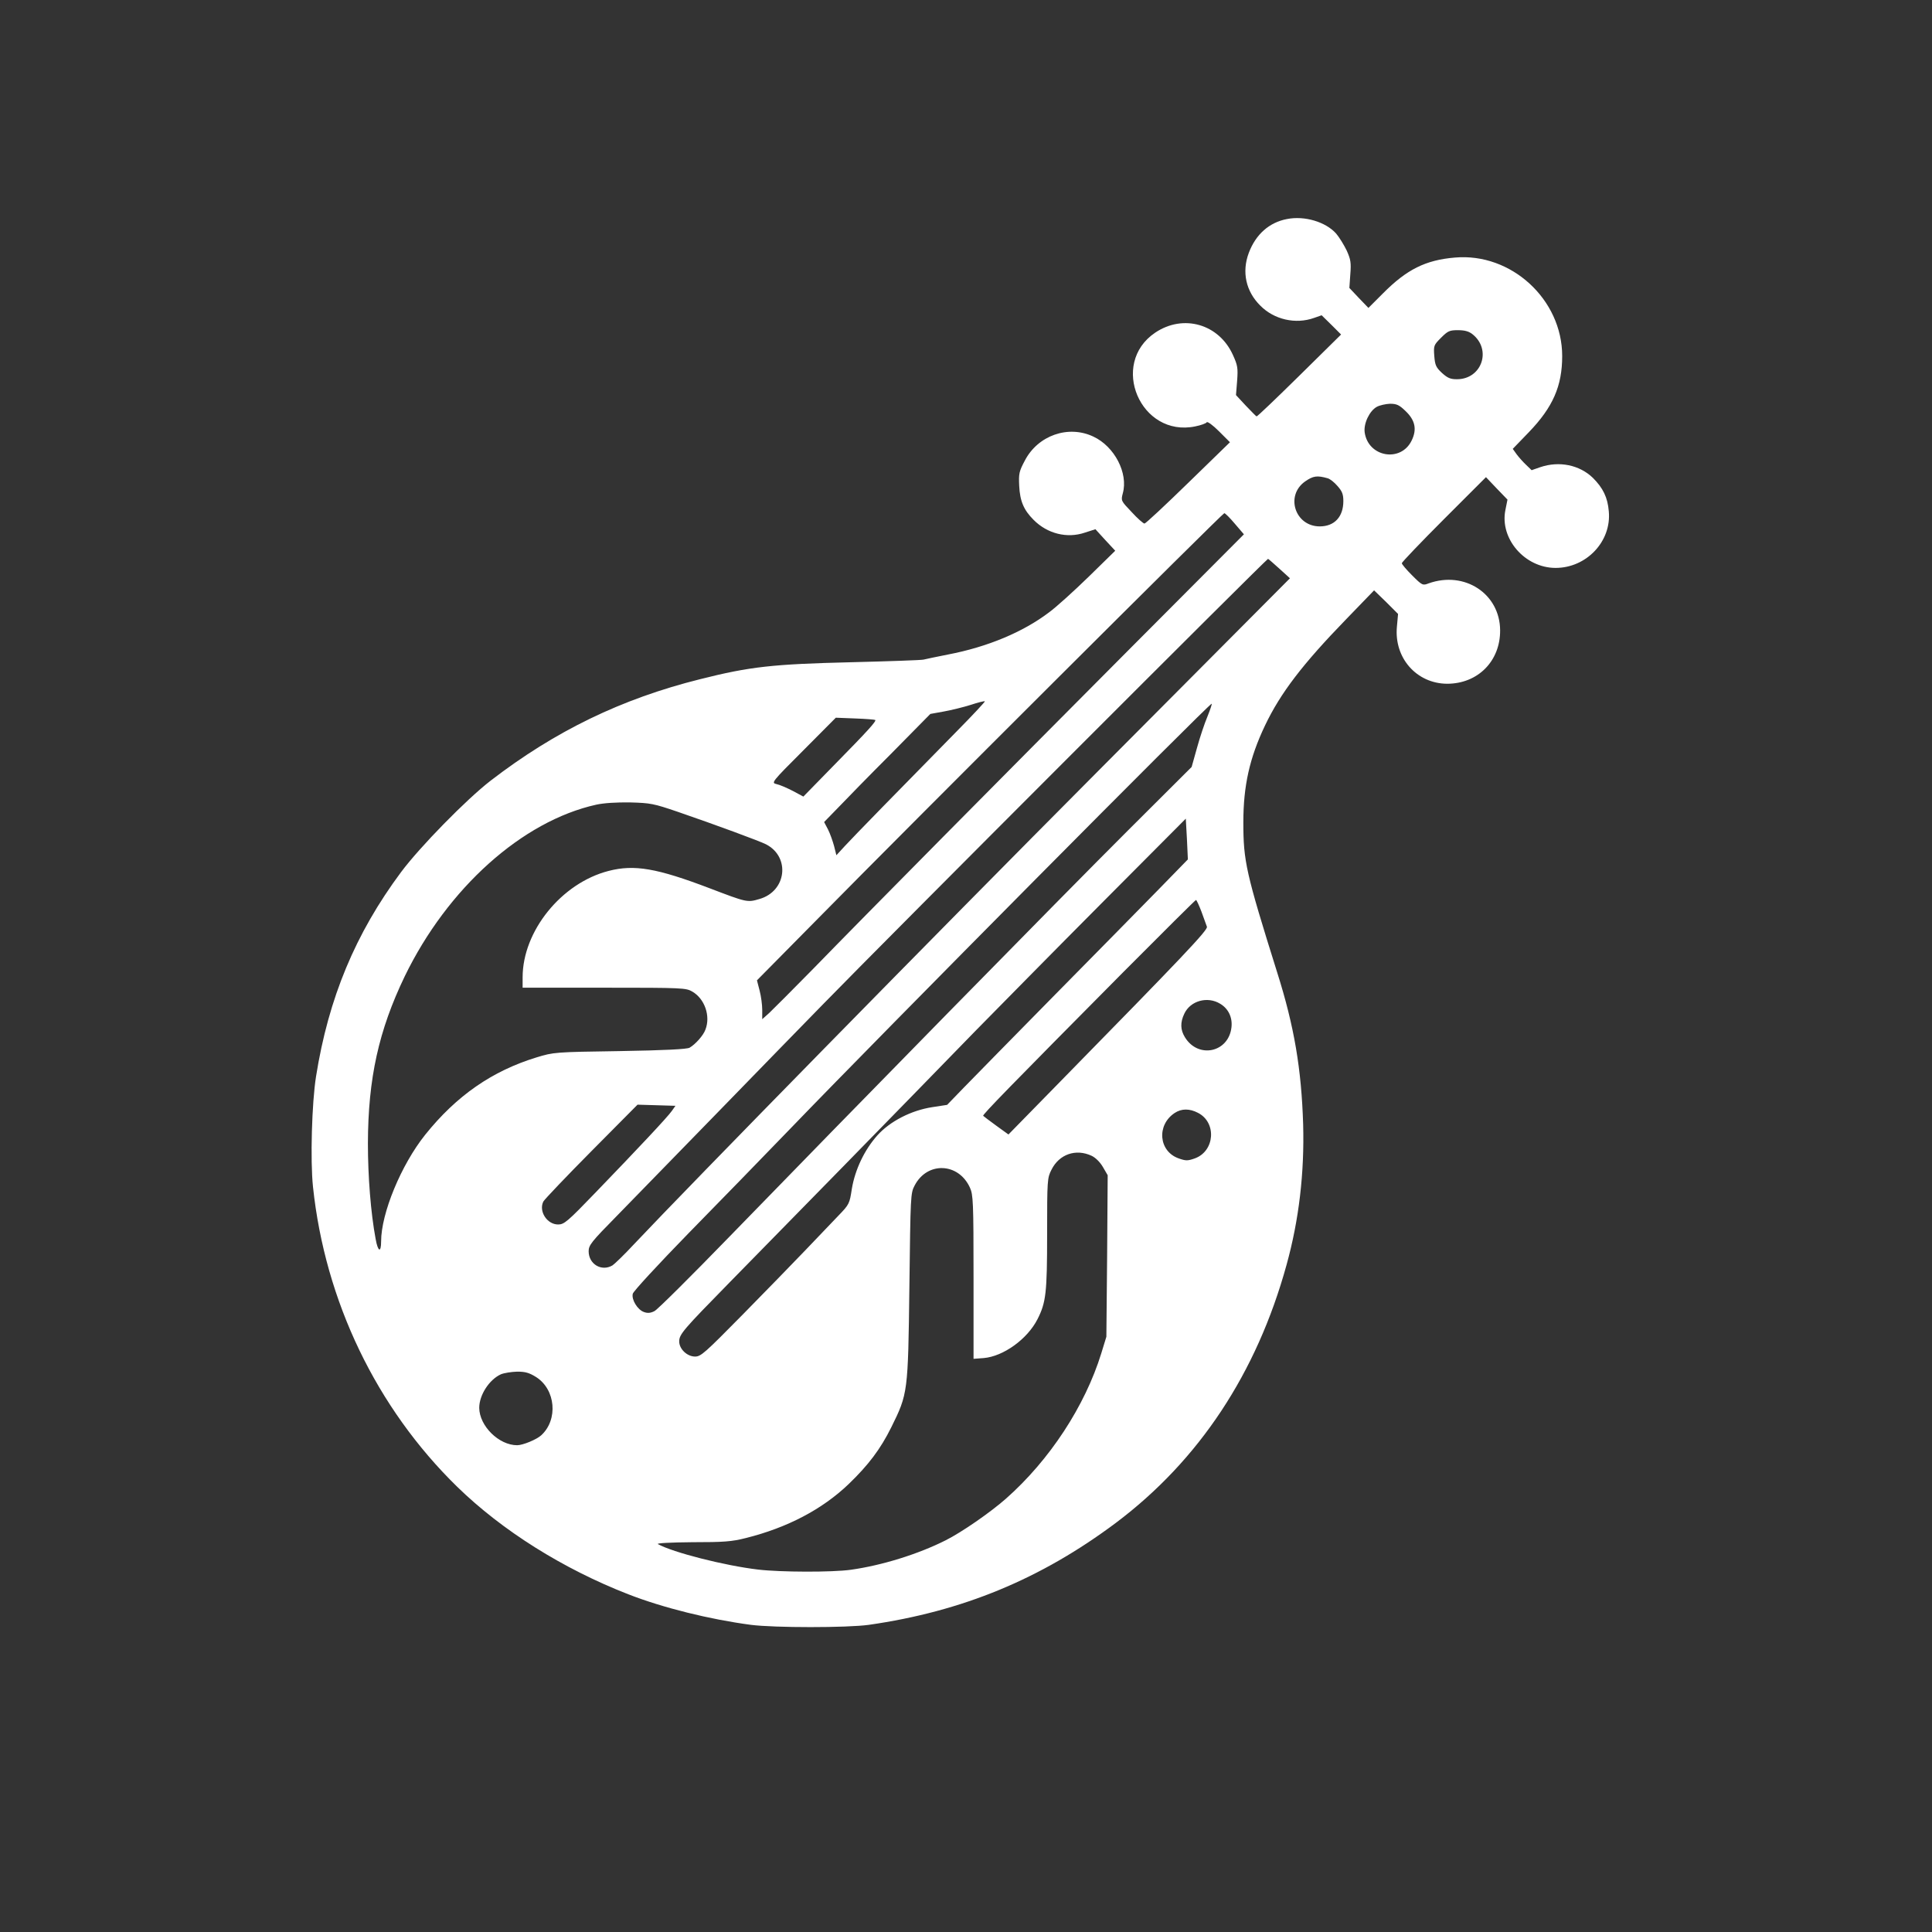 <?xml version="1.0" standalone="no"?>
<!DOCTYPE svg PUBLIC "-//W3C//DTD SVG 20010904//EN"
 "http://www.w3.org/TR/2001/REC-SVG-20010904/DTD/svg10.dtd">
<svg version="1.0" xmlns="http://www.w3.org/2000/svg"
 width="1024pt" height="1024pt" viewBox="0 0 1024 1024"
 preserveAspectRatio="xMidYMid meet">

<rect x="0" y="0" width="1024" height="1024" fill="#333333" stroke="none"/>

<g transform="translate(0,1024) scale(0.1,-0.1)"
fill="#ffffff" stroke="none">
<path d="M6821 9079 c-94 -18 -165 -81 -202 -179 -38 -101 -16 -204 61 -280
73 -74 187 -100 285 -65 l40 14 52 -51 51 -51 -221 -218 c-122 -120 -224 -218
-227 -216 -3 1 -28 27 -57 57 l-52 56 6 75 c5 68 3 82 -22 137 -74 165 -263
219 -412 119 -245 -165 -78 -557 212 -497 30 6 58 16 61 22 4 5 32 -15 65 -48
l58 -58 -221 -215 c-122 -119 -226 -216 -232 -216 -6 0 -37 27 -68 61 -57 60
-57 60 -47 99 30 107 -44 249 -156 301 -133 63 -294 6 -363 -127 -31 -58 -33
-70 -30 -134 4 -81 24 -128 76 -180 73 -74 178 -100 272 -68 l56 18 52 -57 53
-57 -141 -138 c-78 -76 -172 -161 -209 -188 -138 -105 -327 -184 -536 -224
-60 -12 -119 -24 -130 -27 -11 -3 -184 -9 -385 -14 -413 -10 -535 -23 -800
-90 -416 -104 -767 -274 -1110 -538 -128 -99 -374 -350 -474 -484 -242 -325
-385 -668 -451 -1084 -22 -138 -31 -444 -16 -585 64 -605 336 -1171 764 -1589
239 -233 561 -435 907 -570 185 -72 431 -133 650 -162 125 -16 510 -16 625 0
496 71 912 243 1310 541 440 331 746 793 904 1367 66 238 95 488 88 744 -9
293 -47 520 -138 807 -165 526 -179 588 -179 794 0 194 33 342 115 514 82 172
199 325 430 563 l148 153 64 -62 63 -63 -6 -67 c-16 -166 104 -302 266 -303
163 0 282 120 281 283 -1 194 -188 317 -379 249 -31 -12 -34 -11 -87 42 -30
30 -55 59 -55 65 0 5 100 110 223 233 l223 223 57 -60 57 -59 -11 -55 c-31
-152 103 -307 266 -307 164 0 297 141 282 300 -6 74 -31 124 -84 177 -71 69
-179 91 -279 57 l-46 -16 -30 29 c-16 15 -39 41 -50 56 l-20 28 85 88 c128
133 177 245 177 404 0 300 -270 548 -568 522 -156 -13 -256 -63 -382 -190
l-77 -77 -51 53 -50 53 5 72 c5 62 2 79 -19 126 -14 29 -39 70 -56 90 -55 62
-168 96 -261 77z m983 -610 c104 -82 50 -239 -82 -239 -34 0 -49 6 -79 33 -32
30 -37 41 -41 90 -4 55 -3 58 36 97 36 36 45 40 89 40 36 0 58 -6 77 -21z
m-355 -407 c52 -49 62 -98 33 -157 -57 -118 -231 -88 -249 44 -6 47 26 114 65
135 15 8 46 15 69 16 35 0 49 -6 82 -38z m-412 -357 c12 -3 36 -22 52 -41 25
-28 31 -44 31 -80 0 -83 -47 -134 -125 -134 -131 0 -184 163 -78 238 43 30 64
33 120 17z m-492 -241 l48 -56 -594 -596 c-684 -687 -1408 -1418 -1689 -1707
-107 -109 -212 -214 -232 -233 l-38 -34 0 49 c0 27 -6 73 -14 103 l-14 54 326
330 c493 501 2142 2146 2151 2146 5 0 30 -25 56 -56z m237 -239 l55 -50 -1015
-1020 c-879 -883 -2167 -2197 -2462 -2510 -51 -55 -103 -105 -114 -112 -58
-34 -126 7 -126 75 0 32 14 50 148 186 81 83 321 329 532 546 211 217 465 478
565 580 349 358 2350 2360 2356 2358 4 -2 31 -26 61 -53z m-1708 -858 c-299
-304 -552 -563 -596 -611 l-45 -49 -12 48 c-7 26 -21 66 -32 88 l-21 40 74 76
c40 42 166 171 281 286 l208 211 72 13 c39 7 104 23 142 35 39 13 72 21 75 19
2 -2 -63 -72 -146 -156z m1326 76 c-16 -38 -41 -113 -56 -168 l-28 -100 -336
-335 c-349 -348 -1489 -1511 -2119 -2160 -200 -206 -376 -381 -392 -389 -21
-11 -37 -12 -56 -5 -34 12 -67 66 -59 97 3 13 135 156 293 318 159 162 403
413 543 558 491 510 2218 2251 2232 2251 3 0 -7 -30 -22 -67z m-1761 -19 c7
-6 -40 -58 -210 -231 l-171 -175 -56 30 c-31 16 -70 33 -86 36 -29 7 -28 9
142 179 l172 173 103 -4 c56 -2 104 -6 106 -8z m-1046 -487 c198 -68 434 -155
467 -172 130 -67 109 -249 -35 -290 -64 -19 -67 -18 -261 56 -283 108 -402
128 -538 93 -250 -64 -456 -319 -456 -564 l0 -55 433 0 c418 0 433 -1 467 -21
65 -38 97 -129 69 -201 -11 -31 -53 -78 -84 -96 -14 -8 -132 -14 -370 -18
-345 -5 -351 -6 -440 -33 -236 -72 -425 -203 -591 -410 -128 -160 -234 -417
-234 -566 0 -62 -17 -55 -29 13 -26 139 -41 332 -41 507 1 344 57 598 195 885
227 468 623 823 1015 910 41 9 107 13 180 12 108 -3 124 -6 253 -50z m2548
-411 c-86 -88 -334 -340 -551 -560 -217 -221 -435 -442 -483 -492 l-87 -90
-78 -12 c-112 -17 -225 -75 -292 -150 -68 -76 -118 -181 -135 -283 -12 -79
-14 -83 -71 -142 -33 -34 -111 -116 -174 -182 -63 -66 -213 -220 -333 -342
-202 -205 -222 -223 -253 -223 -42 0 -84 40 -84 80 0 38 20 61 270 316 240
244 928 947 1299 1329 124 126 425 432 670 678 l446 448 6 -108 5 -108 -155
-159z m227 -118 c13 -35 26 -71 29 -80 5 -18 -126 -156 -774 -817 l-278 -284
-65 47 c-36 26 -67 50 -69 52 -5 5 144 158 743 762 209 210 382 382 385 382 3
0 16 -28 29 -62z m99 -488 c44 -26 66 -73 60 -125 -15 -134 -177 -168 -247
-52 -24 39 -25 78 -3 124 32 69 123 94 190 53z m-2906 -568 c-23 -33 -179
-199 -401 -429 -153 -159 -170 -173 -202 -173 -59 0 -104 71 -78 122 7 12 122
133 256 268 l243 245 101 -3 100 -3 -19 -27z m2788 -10 c101 -51 90 -204 -17
-242 -37 -13 -47 -13 -84 0 -107 37 -119 177 -22 241 36 24 79 24 123 1z
m-563 -228 c21 -10 45 -34 60 -60 l25 -43 -3 -428 -4 -428 -27 -88 c-86 -279
-274 -566 -505 -770 -84 -74 -236 -179 -320 -221 -147 -74 -338 -133 -502
-156 -98 -14 -375 -13 -492 1 -178 21 -452 91 -531 135 -9 5 66 9 181 10 168
0 210 3 285 22 220 55 405 152 545 286 105 101 169 186 226 301 88 178 89 183
96 745 6 483 6 496 28 537 67 128 233 121 293 -12 17 -37 19 -75 19 -474 l0
-433 54 4 c104 9 231 100 285 206 45 89 51 138 51 452 0 287 1 297 23 340 41
83 130 113 213 74z m-2944 -1173 c103 -66 117 -225 27 -308 -25 -23 -98 -53
-128 -53 -97 0 -200 102 -201 198 0 68 53 150 115 178 17 7 55 13 86 14 44 0
64 -6 101 -29z"/>
</g>
</svg>
